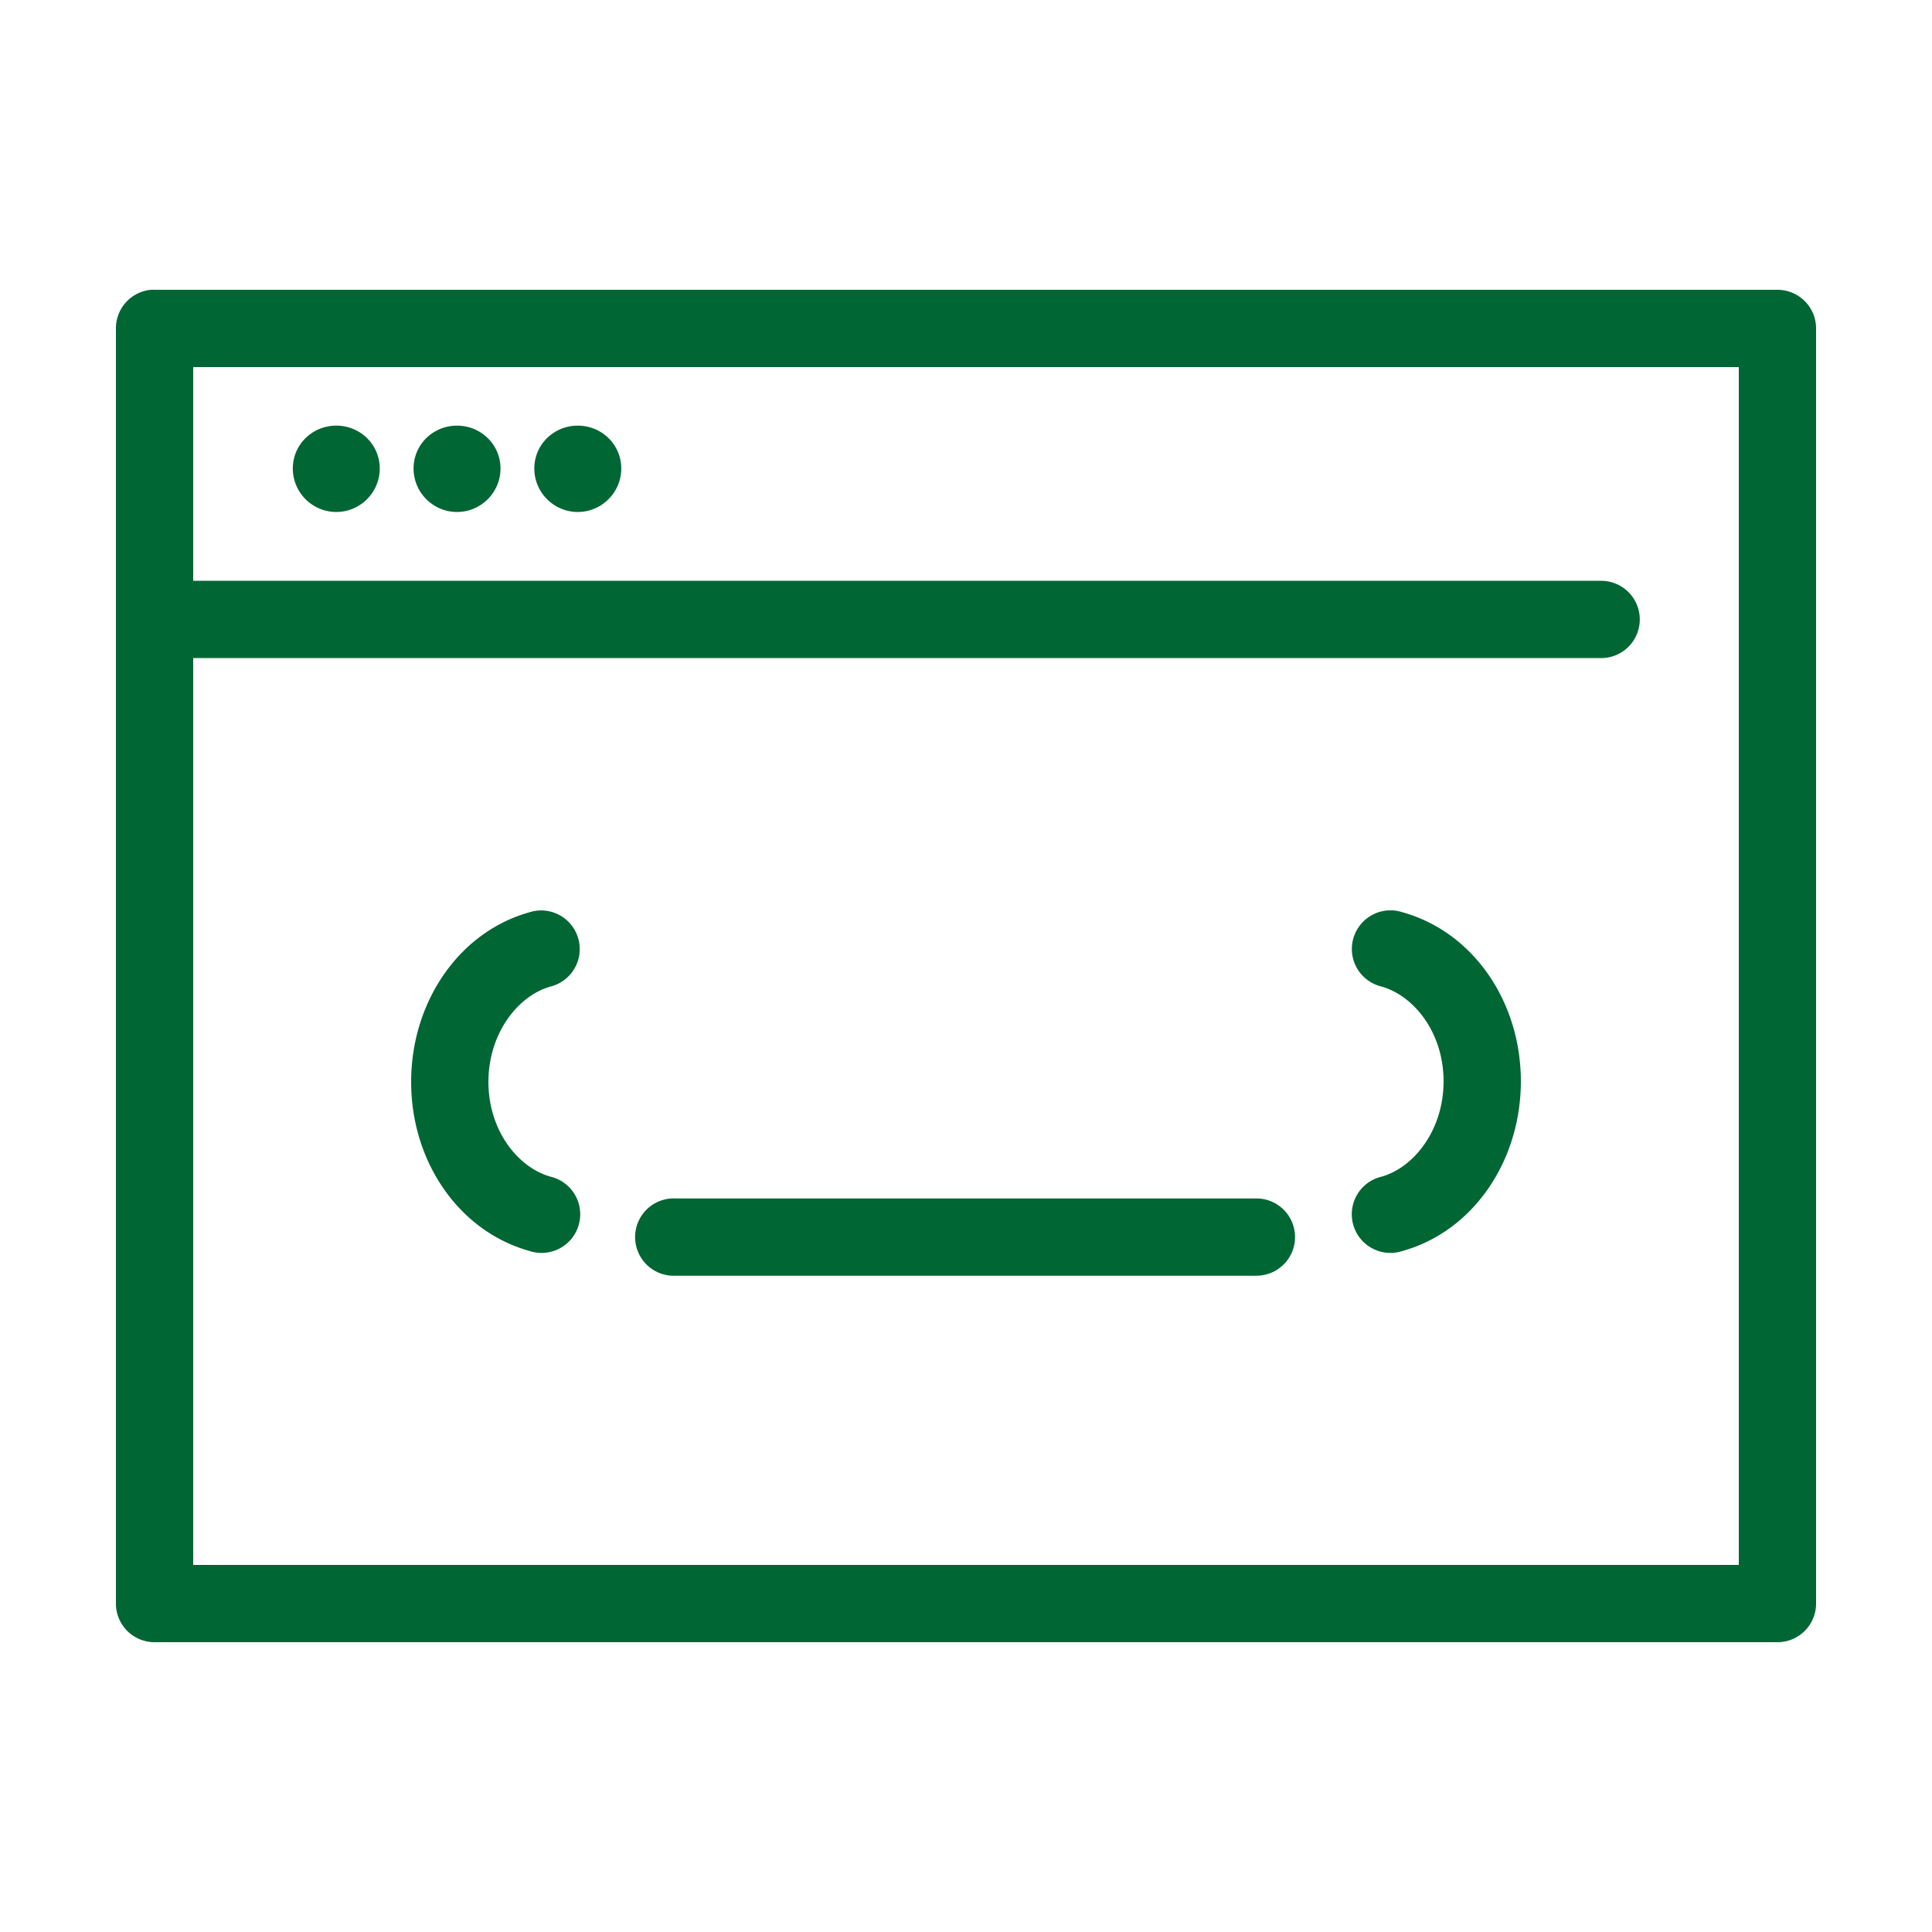 <svg   fill="#fff" xmlns:dc="http://purl.org/dc/elements/1.1/" xmlns:cc="http://creativecommons.org/ns#" xmlns:rdf="http://www.w3.org/1999/02/22-rdf-syntax-ns#" xmlns:svg="http://www.w3.org/2000/svg" xmlns="http://www.w3.org/2000/svg" xmlns:sodipodi="http://sodipodi.sourceforge.net/DTD/sodipodi-0.dtd" xmlns:inkscape="http://www.inkscape.org/namespaces/inkscape" version="1.1" x="0px" y="0px" viewBox="0 0 100 100"><g transform="translate(0,-952.362)"><path style="font-size:medium;font-style:normal;font-variant:normal;font-weight:normal;font-stretch:normal;text-indent:0;text-align:start;text-decoration:none;line-height:normal;letter-spacing:normal;word-spacing:normal;text-transform:none;direction:ltr;block-progression:tb;writing-mode:lr-tb;text-anchor:start;baseline-shift:baseline;opacity:1;color:#000000;fill:#006633;fill-opacity:1;stroke:none;stroke-width:4;marker:none;visibility:visible;display:inline;overflow:visible;enable-background:accumulate;font-family:Sans;-inkscape-font-specification:Sans" d="M 7.812 15 A 2 2 0 0 0 6 17 L 6 83 A 2 2 0 0 0 8 85 L 92 85 A 2 2 0 0 0 94 83 L 94 17 A 2 2 0 0 0 92 15 L 8 15 A 2 2 0 0 0 7.812 15 z M 10 19 L 90 19 L 90 81 L 10 81 L 10 34.062 L 82.875 34.062 A 2 2 0 1 0 82.875 30.062 L 10 30.062 L 10 19 z M 17.406 22.031 C 16.167 22.031 15.156 23.011 15.156 24.25 C 15.156 25.489 16.167 26.5 17.406 26.5 C 18.645 26.5 19.656 25.489 19.656 24.25 C 19.656 23.011 18.645 22.031 17.406 22.031 z M 23.656 22.031 C 22.417 22.031 21.406 23.011 21.406 24.25 C 21.406 25.489 22.417 26.5 23.656 26.5 C 24.895 26.5 25.906 25.489 25.906 24.25 C 25.906 23.011 24.895 22.031 23.656 22.031 z M 29.906 22.031 C 28.667 22.031 27.656 23.011 27.656 24.25 C 27.656 25.489 28.667 26.5 29.906 26.5 C 31.145 26.5 32.156 25.489 32.156 24.25 C 32.156 23.011 31.145 22.031 29.906 22.031 z M 27.938 47.125 A 2 2 0 0 0 27.406 47.219 C 23.743 48.24 21.281 51.879 21.281 56 C 21.281 60.121 23.743 63.728 27.406 64.75 A 2 2 0 1 0 28.5 60.906 C 26.819 60.438 25.281 58.526 25.281 56 C 25.281 53.474 26.819 51.531 28.5 51.062 A 2 2 0 0 0 27.938 47.125 z M 71.812 47.125 A 2 2 0 0 0 71.5 51.062 C 73.181 51.531 74.719 53.443 74.719 55.969 C 74.719 58.494 73.181 60.438 71.5 60.906 A 2 2 0 1 0 72.594 64.75 C 76.257 63.728 78.719 60.089 78.719 55.969 C 78.719 51.848 76.257 48.24 72.594 47.219 A 2 2 0 0 0 71.812 47.125 z M 34.781 62.031 A 2.002 2.002 0 1 0 34.969 66.031 L 65.031 66.031 A 2 2 0 1 0 65.031 62.031 L 34.969 62.031 A 2 2 0 0 0 34.781 62.031 z " transform="translate(0,952.362)"></path></g></svg>